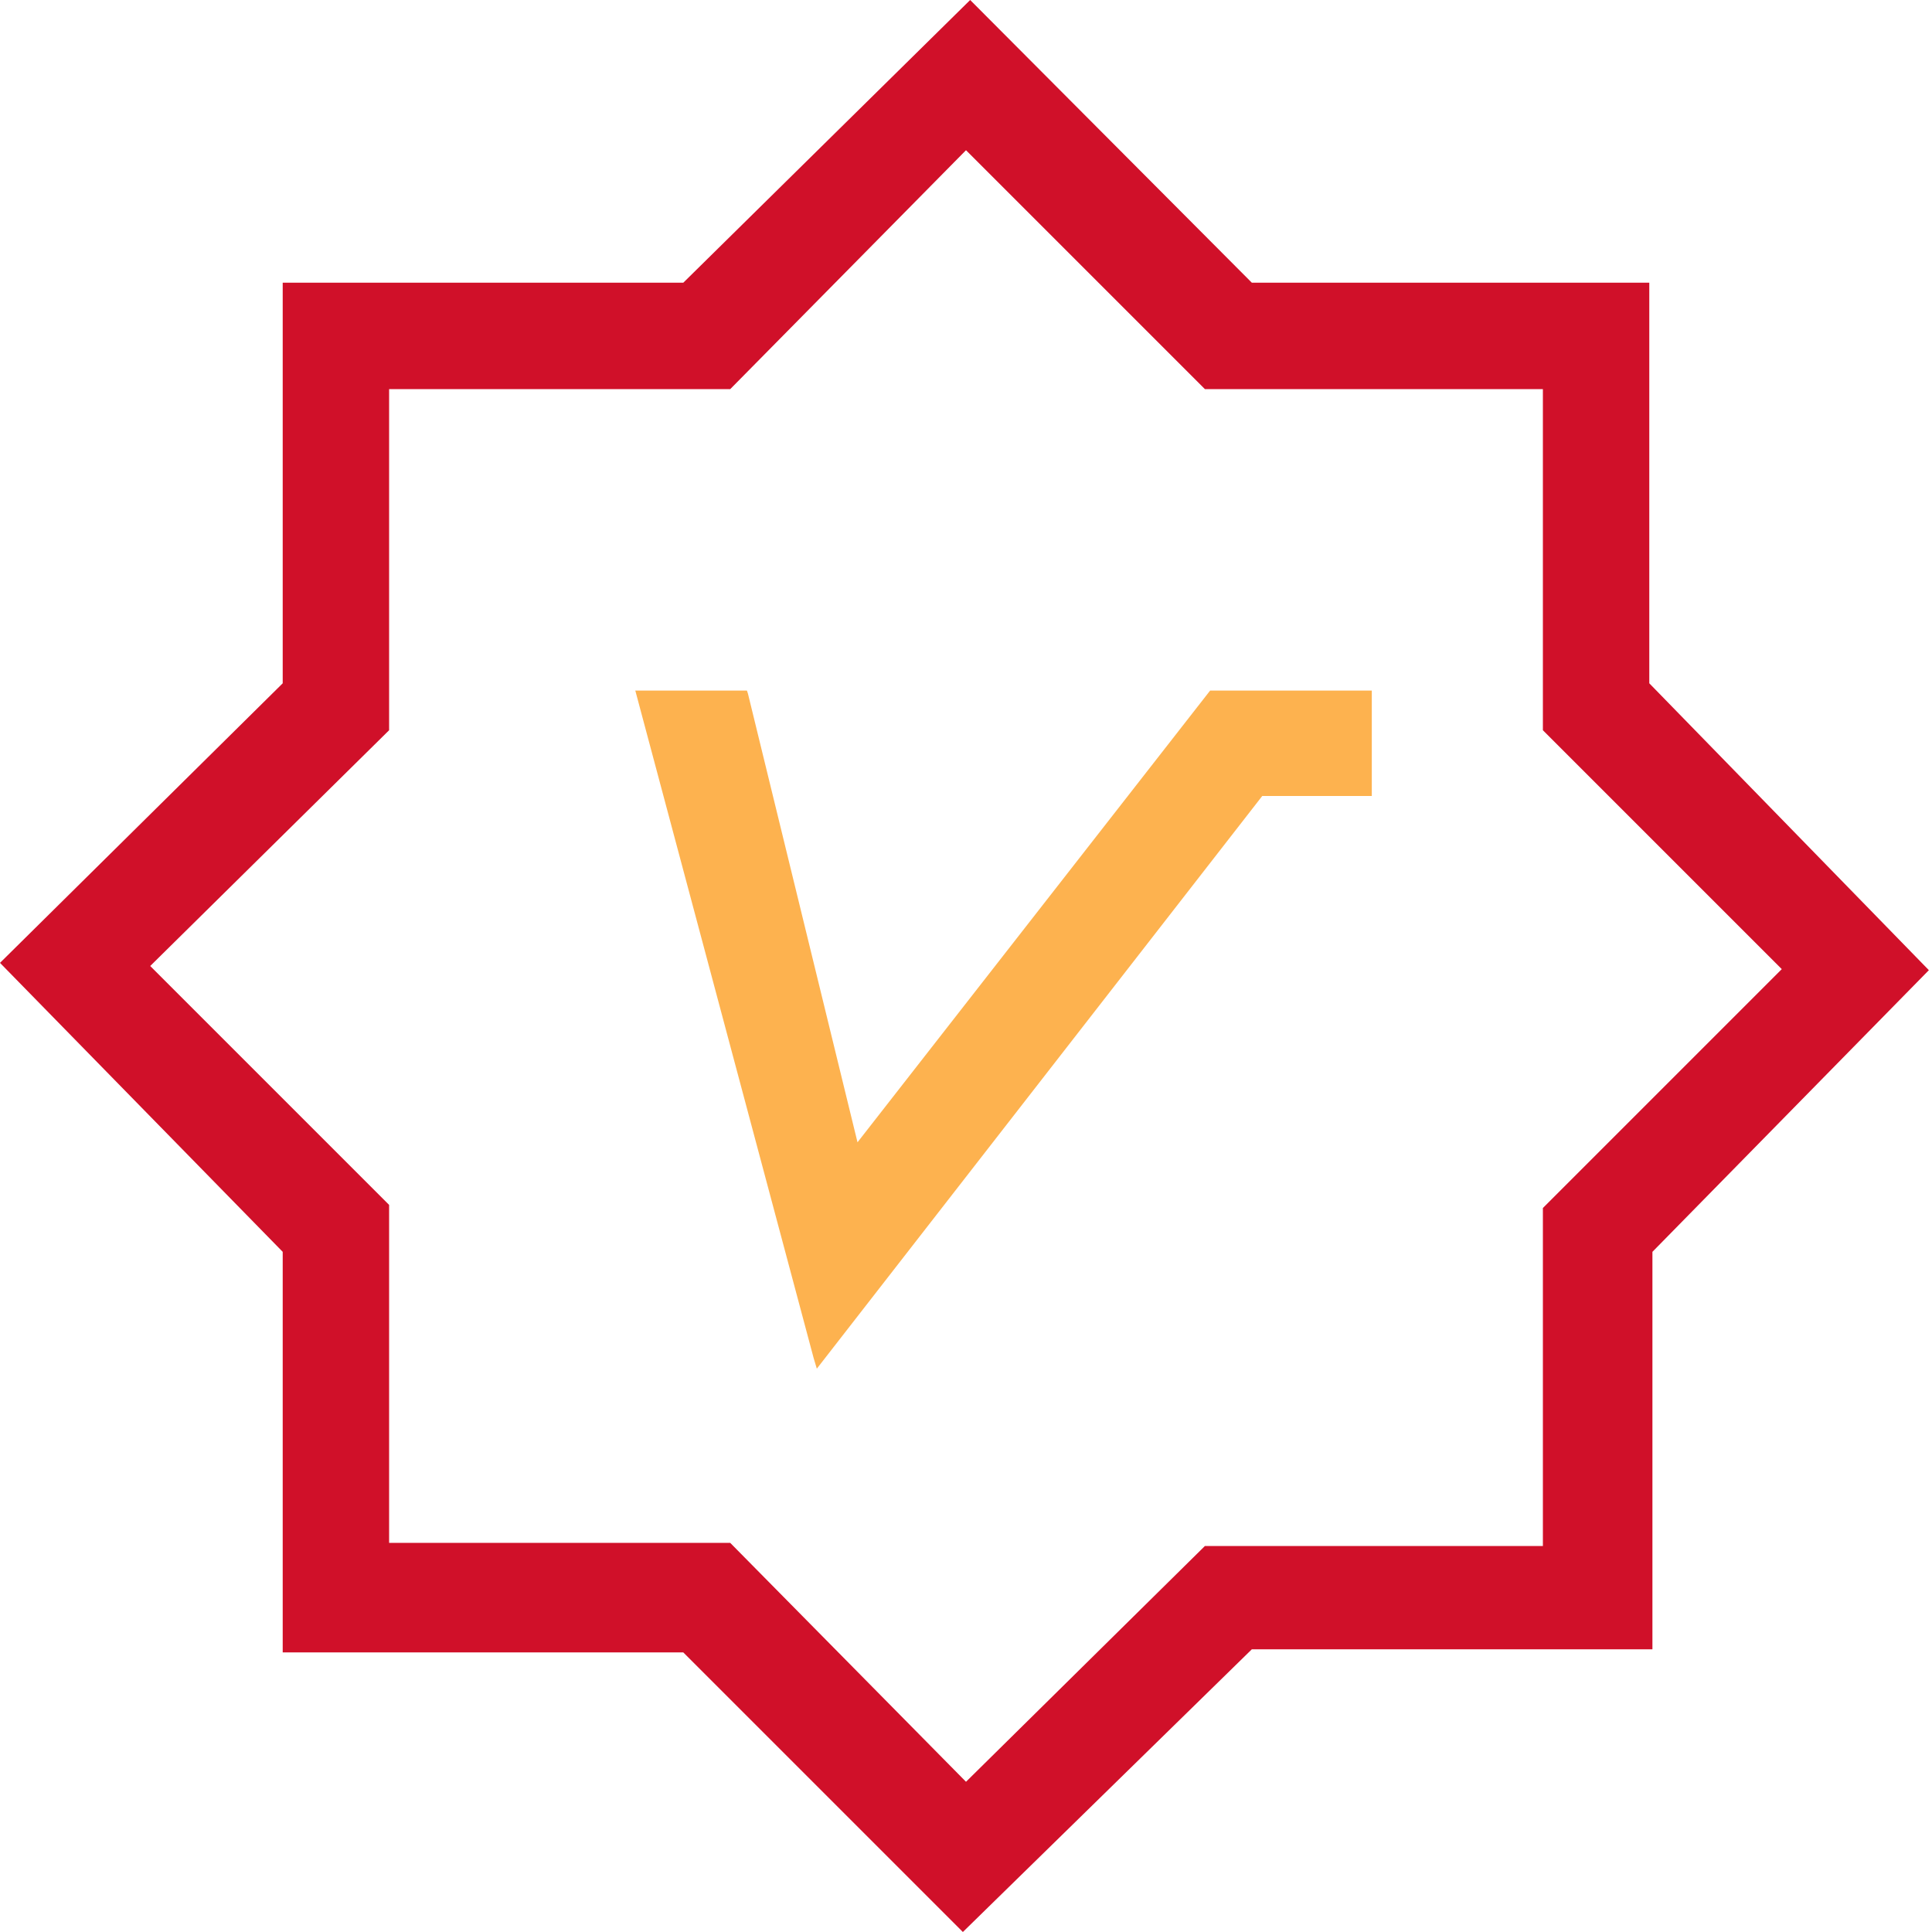 <svg xmlns="http://www.w3.org/2000/svg" viewBox="0 0 18.52 18.52"><defs><style>.cls-1{fill:#fff;opacity:0;}.cls-2{fill:#D01029;}.cls-3{fill:#fdb24f;}</style></defs><title>资源 4</title><g id="图层_2" data-name="图层 2"><g id="图层_1-2" data-name="图层 1"><rect class="cls-1" x="0.07" y="0.05" width="18.41" height="18.41"/><path class="cls-2" d="M15.81,6.55V2.71H12L9.3,0l0,0L6.55,2.71H2.71V6.55L0,9.23l0,0L2.71,12v3.84H6.55l2.68,2.68,0,0L12,15.81h3.84V12L18.49,9.3l0,0ZM1.44,9.26,3.73,7V3.73H7L9.26,1.44l2.29,2.29h3.24V7l2.29,2.29-2.29,2.29v3.24H11.55L9.26,17.08,7,14.79H3.73V11.55Z"/><polygon class="cls-3" points="11.6 6.62 8.22 10.95 7.17 6.65 7.16 6.62 6.09 6.62 7.8 13.02 7.83 13.12 12.1 7.63 13.15 7.63 13.15 6.62 11.6 6.62"/></g></g></svg>